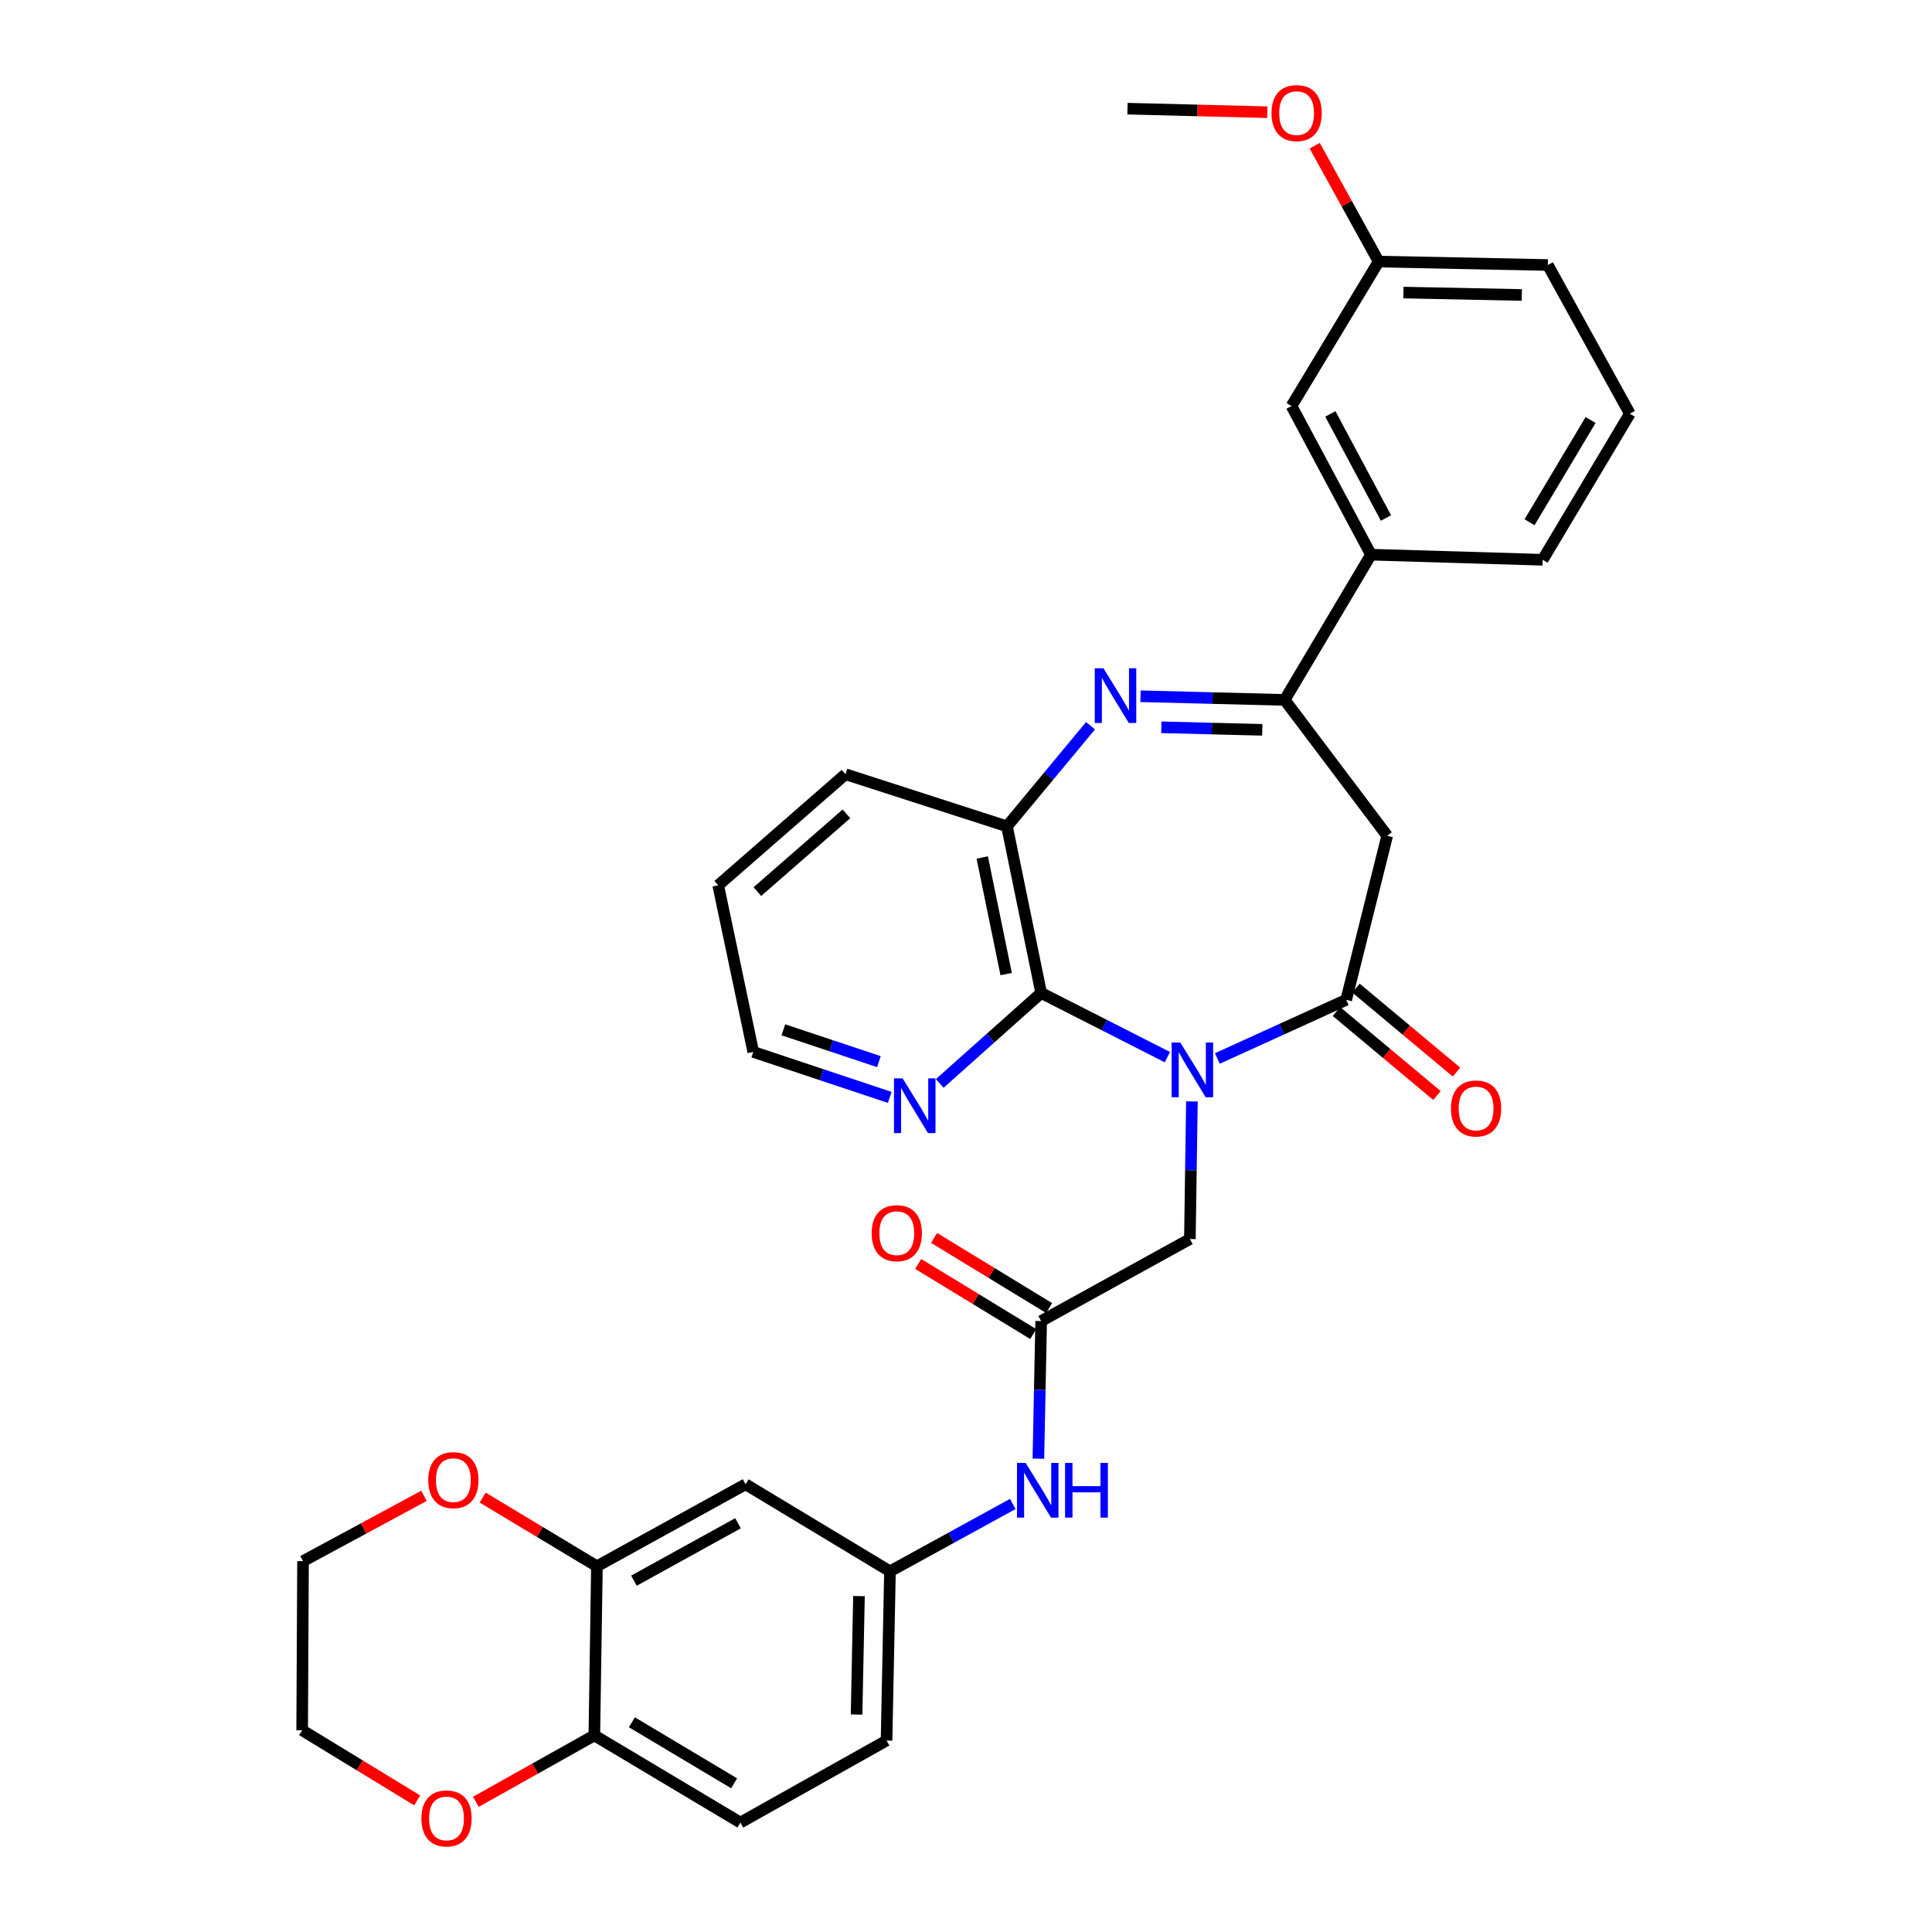 <?xml version='1.0' encoding='iso-8859-1'?>
<svg version='1.1' baseProfile='full'
              xmlns='http://www.w3.org/2000/svg'
                      xmlns:rdkit='http://www.rdkit.org/xml'
                      xmlns:xlink='http://www.w3.org/1999/xlink'
                  xml:space='preserve'
width='1000px' height='1000px' viewBox='0 0 1000 1000'>
<!-- END OF HEADER -->
<rect style='opacity:1.0;fill:#FFFFFF;stroke:none' width='1000' height='1000' x='0' y='0'> </rect>
<path class='bond-0' d='M 630.098,547.867 L 663.447,532.685' style='fill:none;fill-rule:evenodd;stroke:#0000FF;stroke-width:6px;stroke-linecap:butt;stroke-linejoin:miter;stroke-opacity:1' />
<path class='bond-0' d='M 663.447,532.685 L 696.796,517.503' style='fill:none;fill-rule:evenodd;stroke:#000000;stroke-width:6px;stroke-linecap:butt;stroke-linejoin:miter;stroke-opacity:1' />
<path class='bond-2' d='M 604.236,547.174 L 571.571,530.563' style='fill:none;fill-rule:evenodd;stroke:#0000FF;stroke-width:6px;stroke-linecap:butt;stroke-linejoin:miter;stroke-opacity:1' />
<path class='bond-2' d='M 571.571,530.563 L 538.905,513.952' style='fill:none;fill-rule:evenodd;stroke:#000000;stroke-width:6px;stroke-linecap:butt;stroke-linejoin:miter;stroke-opacity:1' />
<path class='bond-6' d='M 616.931,570.101 L 616.406,605.711' style='fill:none;fill-rule:evenodd;stroke:#0000FF;stroke-width:6px;stroke-linecap:butt;stroke-linejoin:miter;stroke-opacity:1' />
<path class='bond-6' d='M 616.406,605.711 L 615.882,641.321' style='fill:none;fill-rule:evenodd;stroke:#000000;stroke-width:6px;stroke-linecap:butt;stroke-linejoin:miter;stroke-opacity:1' />
<path class='bond-4' d='M 696.796,517.503 L 718.007,432.591' style='fill:none;fill-rule:evenodd;stroke:#000000;stroke-width:6px;stroke-linecap:butt;stroke-linejoin:miter;stroke-opacity:1' />
<path class='bond-14' d='M 691.737,523.559 L 717.751,545.294' style='fill:none;fill-rule:evenodd;stroke:#000000;stroke-width:6px;stroke-linecap:butt;stroke-linejoin:miter;stroke-opacity:1' />
<path class='bond-14' d='M 717.751,545.294 L 743.765,567.029' style='fill:none;fill-rule:evenodd;stroke:#FF0000;stroke-width:6px;stroke-linecap:butt;stroke-linejoin:miter;stroke-opacity:1' />
<path class='bond-14' d='M 701.856,511.447 L 727.87,533.182' style='fill:none;fill-rule:evenodd;stroke:#000000;stroke-width:6px;stroke-linecap:butt;stroke-linejoin:miter;stroke-opacity:1' />
<path class='bond-14' d='M 727.87,533.182 L 753.884,554.917' style='fill:none;fill-rule:evenodd;stroke:#FF0000;stroke-width:6px;stroke-linecap:butt;stroke-linejoin:miter;stroke-opacity:1' />
<path class='bond-1' d='M 564.45,375.637 L 542.831,401.681' style='fill:none;fill-rule:evenodd;stroke:#0000FF;stroke-width:6px;stroke-linecap:butt;stroke-linejoin:miter;stroke-opacity:1' />
<path class='bond-1' d='M 542.831,401.681 L 521.211,427.724' style='fill:none;fill-rule:evenodd;stroke:#000000;stroke-width:6px;stroke-linecap:butt;stroke-linejoin:miter;stroke-opacity:1' />
<path class='bond-33' d='M 590.319,360.378 L 627.634,361.323' style='fill:none;fill-rule:evenodd;stroke:#0000FF;stroke-width:6px;stroke-linecap:butt;stroke-linejoin:miter;stroke-opacity:1' />
<path class='bond-33' d='M 627.634,361.323 L 664.95,362.269' style='fill:none;fill-rule:evenodd;stroke:#000000;stroke-width:6px;stroke-linecap:butt;stroke-linejoin:miter;stroke-opacity:1' />
<path class='bond-33' d='M 601.114,376.44 L 627.235,377.101' style='fill:none;fill-rule:evenodd;stroke:#0000FF;stroke-width:6px;stroke-linecap:butt;stroke-linejoin:miter;stroke-opacity:1' />
<path class='bond-33' d='M 627.235,377.101 L 653.355,377.763' style='fill:none;fill-rule:evenodd;stroke:#000000;stroke-width:6px;stroke-linecap:butt;stroke-linejoin:miter;stroke-opacity:1' />
<path class='bond-5' d='M 538.905,513.952 L 521.211,427.724' style='fill:none;fill-rule:evenodd;stroke:#000000;stroke-width:6px;stroke-linecap:butt;stroke-linejoin:miter;stroke-opacity:1' />
<path class='bond-5' d='M 520.79,504.191 L 508.404,443.831' style='fill:none;fill-rule:evenodd;stroke:#000000;stroke-width:6px;stroke-linecap:butt;stroke-linejoin:miter;stroke-opacity:1' />
<path class='bond-10' d='M 538.905,513.952 L 512.652,537.373' style='fill:none;fill-rule:evenodd;stroke:#000000;stroke-width:6px;stroke-linecap:butt;stroke-linejoin:miter;stroke-opacity:1' />
<path class='bond-10' d='M 512.652,537.373 L 486.399,560.794' style='fill:none;fill-rule:evenodd;stroke:#0000FF;stroke-width:6px;stroke-linecap:butt;stroke-linejoin:miter;stroke-opacity:1' />
<path class='bond-3' d='M 664.95,362.269 L 718.007,432.591' style='fill:none;fill-rule:evenodd;stroke:#000000;stroke-width:6px;stroke-linecap:butt;stroke-linejoin:miter;stroke-opacity:1' />
<path class='bond-9' d='M 664.95,362.269 L 709.624,287.098' style='fill:none;fill-rule:evenodd;stroke:#000000;stroke-width:6px;stroke-linecap:butt;stroke-linejoin:miter;stroke-opacity:1' />
<path class='bond-23' d='M 521.211,427.724 L 437.622,400.736' style='fill:none;fill-rule:evenodd;stroke:#000000;stroke-width:6px;stroke-linecap:butt;stroke-linejoin:miter;stroke-opacity:1' />
<path class='bond-7' d='M 615.882,641.321 L 538.905,683.777' style='fill:none;fill-rule:evenodd;stroke:#000000;stroke-width:6px;stroke-linecap:butt;stroke-linejoin:miter;stroke-opacity:1' />
<path class='bond-12' d='M 538.905,683.777 L 538.185,719.391' style='fill:none;fill-rule:evenodd;stroke:#000000;stroke-width:6px;stroke-linecap:butt;stroke-linejoin:miter;stroke-opacity:1' />
<path class='bond-12' d='M 538.185,719.391 L 537.465,755.005' style='fill:none;fill-rule:evenodd;stroke:#0000FF;stroke-width:6px;stroke-linecap:butt;stroke-linejoin:miter;stroke-opacity:1' />
<path class='bond-19' d='M 543.013,677.039 L 513.241,658.889' style='fill:none;fill-rule:evenodd;stroke:#000000;stroke-width:6px;stroke-linecap:butt;stroke-linejoin:miter;stroke-opacity:1' />
<path class='bond-19' d='M 513.241,658.889 L 483.469,640.738' style='fill:none;fill-rule:evenodd;stroke:#FF0000;stroke-width:6px;stroke-linecap:butt;stroke-linejoin:miter;stroke-opacity:1' />
<path class='bond-19' d='M 534.797,690.515 L 505.025,672.365' style='fill:none;fill-rule:evenodd;stroke:#000000;stroke-width:6px;stroke-linecap:butt;stroke-linejoin:miter;stroke-opacity:1' />
<path class='bond-19' d='M 505.025,672.365 L 475.253,654.214' style='fill:none;fill-rule:evenodd;stroke:#FF0000;stroke-width:6px;stroke-linecap:butt;stroke-linejoin:miter;stroke-opacity:1' />
<path class='bond-8' d='M 308.964,810.708 L 385.898,768.251' style='fill:none;fill-rule:evenodd;stroke:#000000;stroke-width:6px;stroke-linecap:butt;stroke-linejoin:miter;stroke-opacity:1' />
<path class='bond-8' d='M 328.13,818.158 L 381.984,788.438' style='fill:none;fill-rule:evenodd;stroke:#000000;stroke-width:6px;stroke-linecap:butt;stroke-linejoin:miter;stroke-opacity:1' />
<path class='bond-16' d='M 308.964,810.708 L 279.397,792.93' style='fill:none;fill-rule:evenodd;stroke:#000000;stroke-width:6px;stroke-linecap:butt;stroke-linejoin:miter;stroke-opacity:1' />
<path class='bond-16' d='M 279.397,792.93 L 249.829,775.152' style='fill:none;fill-rule:evenodd;stroke:#FF0000;stroke-width:6px;stroke-linecap:butt;stroke-linejoin:miter;stroke-opacity:1' />
<path class='bond-35' d='M 308.964,810.708 L 307.632,898.233' style='fill:none;fill-rule:evenodd;stroke:#000000;stroke-width:6px;stroke-linecap:butt;stroke-linejoin:miter;stroke-opacity:1' />
<path class='bond-18' d='M 709.624,287.098 L 668.492,210.147' style='fill:none;fill-rule:evenodd;stroke:#000000;stroke-width:6px;stroke-linecap:butt;stroke-linejoin:miter;stroke-opacity:1' />
<path class='bond-18' d='M 717.374,268.115 L 688.581,214.25' style='fill:none;fill-rule:evenodd;stroke:#000000;stroke-width:6px;stroke-linecap:butt;stroke-linejoin:miter;stroke-opacity:1' />
<path class='bond-25' d='M 709.624,287.098 L 798.483,289.737' style='fill:none;fill-rule:evenodd;stroke:#000000;stroke-width:6px;stroke-linecap:butt;stroke-linejoin:miter;stroke-opacity:1' />
<path class='bond-27' d='M 460.525,568.018 L 425.206,556.246' style='fill:none;fill-rule:evenodd;stroke:#0000FF;stroke-width:6px;stroke-linecap:butt;stroke-linejoin:miter;stroke-opacity:1' />
<path class='bond-27' d='M 425.206,556.246 L 389.887,544.475' style='fill:none;fill-rule:evenodd;stroke:#000000;stroke-width:6px;stroke-linecap:butt;stroke-linejoin:miter;stroke-opacity:1' />
<path class='bond-27' d='M 454.92,549.513 L 430.196,541.273' style='fill:none;fill-rule:evenodd;stroke:#0000FF;stroke-width:6px;stroke-linecap:butt;stroke-linejoin:miter;stroke-opacity:1' />
<path class='bond-27' d='M 430.196,541.273 L 405.473,533.033' style='fill:none;fill-rule:evenodd;stroke:#000000;stroke-width:6px;stroke-linecap:butt;stroke-linejoin:miter;stroke-opacity:1' />
<path class='bond-11' d='M 385.898,768.251 L 460.648,813.321' style='fill:none;fill-rule:evenodd;stroke:#000000;stroke-width:6px;stroke-linecap:butt;stroke-linejoin:miter;stroke-opacity:1' />
<path class='bond-15' d='M 524.213,778.445 L 492.43,795.883' style='fill:none;fill-rule:evenodd;stroke:#0000FF;stroke-width:6px;stroke-linecap:butt;stroke-linejoin:miter;stroke-opacity:1' />
<path class='bond-15' d='M 492.43,795.883 L 460.648,813.321' style='fill:none;fill-rule:evenodd;stroke:#000000;stroke-width:6px;stroke-linecap:butt;stroke-linejoin:miter;stroke-opacity:1' />
<path class='bond-13' d='M 307.632,898.233 L 383.232,943.355' style='fill:none;fill-rule:evenodd;stroke:#000000;stroke-width:6px;stroke-linecap:butt;stroke-linejoin:miter;stroke-opacity:1' />
<path class='bond-13' d='M 327.061,891.449 L 379.981,923.034' style='fill:none;fill-rule:evenodd;stroke:#000000;stroke-width:6px;stroke-linecap:butt;stroke-linejoin:miter;stroke-opacity:1' />
<path class='bond-17' d='M 307.632,898.233 L 276.972,915.425' style='fill:none;fill-rule:evenodd;stroke:#000000;stroke-width:6px;stroke-linecap:butt;stroke-linejoin:miter;stroke-opacity:1' />
<path class='bond-17' d='M 276.972,915.425 L 246.312,932.617' style='fill:none;fill-rule:evenodd;stroke:#FF0000;stroke-width:6px;stroke-linecap:butt;stroke-linejoin:miter;stroke-opacity:1' />
<path class='bond-21' d='M 460.648,813.321 L 458.877,900.899' style='fill:none;fill-rule:evenodd;stroke:#000000;stroke-width:6px;stroke-linecap:butt;stroke-linejoin:miter;stroke-opacity:1' />
<path class='bond-21' d='M 444.602,826.138 L 443.362,887.443' style='fill:none;fill-rule:evenodd;stroke:#000000;stroke-width:6px;stroke-linecap:butt;stroke-linejoin:miter;stroke-opacity:1' />
<path class='bond-28' d='M 219.451,774.244 L 188.147,791.143' style='fill:none;fill-rule:evenodd;stroke:#FF0000;stroke-width:6px;stroke-linecap:butt;stroke-linejoin:miter;stroke-opacity:1' />
<path class='bond-28' d='M 188.147,791.143 L 156.843,808.042' style='fill:none;fill-rule:evenodd;stroke:#000000;stroke-width:6px;stroke-linecap:butt;stroke-linejoin:miter;stroke-opacity:1' />
<path class='bond-29' d='M 215.931,931.876 L 186.163,913.726' style='fill:none;fill-rule:evenodd;stroke:#FF0000;stroke-width:6px;stroke-linecap:butt;stroke-linejoin:miter;stroke-opacity:1' />
<path class='bond-29' d='M 186.163,913.726 L 156.395,895.576' style='fill:none;fill-rule:evenodd;stroke:#000000;stroke-width:6px;stroke-linecap:butt;stroke-linejoin:miter;stroke-opacity:1' />
<path class='bond-22' d='M 668.492,210.147 L 713.588,135.388' style='fill:none;fill-rule:evenodd;stroke:#000000;stroke-width:6px;stroke-linecap:butt;stroke-linejoin:miter;stroke-opacity:1' />
<path class='bond-20' d='M 383.232,943.355 L 458.877,900.899' style='fill:none;fill-rule:evenodd;stroke:#000000;stroke-width:6px;stroke-linecap:butt;stroke-linejoin:miter;stroke-opacity:1' />
<path class='bond-24' d='M 713.588,135.388 L 697.039,105.404' style='fill:none;fill-rule:evenodd;stroke:#000000;stroke-width:6px;stroke-linecap:butt;stroke-linejoin:miter;stroke-opacity:1' />
<path class='bond-24' d='M 697.039,105.404 L 680.49,75.42' style='fill:none;fill-rule:evenodd;stroke:#FF0000;stroke-width:6px;stroke-linecap:butt;stroke-linejoin:miter;stroke-opacity:1' />
<path class='bond-36' d='M 713.588,135.388 L 801.148,137.168' style='fill:none;fill-rule:evenodd;stroke:#000000;stroke-width:6px;stroke-linecap:butt;stroke-linejoin:miter;stroke-opacity:1' />
<path class='bond-36' d='M 726.401,151.435 L 787.693,152.681' style='fill:none;fill-rule:evenodd;stroke:#000000;stroke-width:6px;stroke-linecap:butt;stroke-linejoin:miter;stroke-opacity:1' />
<path class='bond-34' d='M 437.622,400.736 L 371.746,458.229' style='fill:none;fill-rule:evenodd;stroke:#000000;stroke-width:6px;stroke-linecap:butt;stroke-linejoin:miter;stroke-opacity:1' />
<path class='bond-34' d='M 438.119,421.251 L 392.005,461.497' style='fill:none;fill-rule:evenodd;stroke:#000000;stroke-width:6px;stroke-linecap:butt;stroke-linejoin:miter;stroke-opacity:1' />
<path class='bond-31' d='M 655.942,58.079 L 619.761,57.162' style='fill:none;fill-rule:evenodd;stroke:#FF0000;stroke-width:6px;stroke-linecap:butt;stroke-linejoin:miter;stroke-opacity:1' />
<path class='bond-31' d='M 619.761,57.162 L 583.58,56.245' style='fill:none;fill-rule:evenodd;stroke:#000000;stroke-width:6px;stroke-linecap:butt;stroke-linejoin:miter;stroke-opacity:1' />
<path class='bond-26' d='M 798.483,289.737 L 843.605,214.137' style='fill:none;fill-rule:evenodd;stroke:#000000;stroke-width:6px;stroke-linecap:butt;stroke-linejoin:miter;stroke-opacity:1' />
<path class='bond-26' d='M 791.698,270.308 L 823.284,217.388' style='fill:none;fill-rule:evenodd;stroke:#000000;stroke-width:6px;stroke-linecap:butt;stroke-linejoin:miter;stroke-opacity:1' />
<path class='bond-30' d='M 843.605,214.137 L 801.148,137.168' style='fill:none;fill-rule:evenodd;stroke:#000000;stroke-width:6px;stroke-linecap:butt;stroke-linejoin:miter;stroke-opacity:1' />
<path class='bond-32' d='M 389.887,544.475 L 371.746,458.229' style='fill:none;fill-rule:evenodd;stroke:#000000;stroke-width:6px;stroke-linecap:butt;stroke-linejoin:miter;stroke-opacity:1' />
<path class='bond-37' d='M 156.843,808.042 L 156.395,895.576' style='fill:none;fill-rule:evenodd;stroke:#000000;stroke-width:6px;stroke-linecap:butt;stroke-linejoin:miter;stroke-opacity:1' />
<path  class='atom-0' d='M 610.911 539.592
L 620.191 554.592
Q 621.111 556.072, 622.591 558.752
Q 624.071 561.432, 624.151 561.592
L 624.151 539.592
L 627.911 539.592
L 627.911 567.912
L 624.031 567.912
L 614.071 551.512
Q 612.911 549.592, 611.671 547.392
Q 610.471 545.192, 610.111 544.512
L 610.111 567.912
L 606.431 567.912
L 606.431 539.592
L 610.911 539.592
' fill='#0000FF'/>
<path  class='atom-2' d='M 571.129 345.891
L 580.409 360.891
Q 581.329 362.371, 582.809 365.051
Q 584.289 367.731, 584.369 367.891
L 584.369 345.891
L 588.129 345.891
L 588.129 374.211
L 584.249 374.211
L 574.289 357.811
Q 573.129 355.891, 571.889 353.691
Q 570.689 351.491, 570.329 350.811
L 570.329 374.211
L 566.649 374.211
L 566.649 345.891
L 571.129 345.891
' fill='#0000FF'/>
<path  class='atom-11' d='M 467.207 558.172
L 476.487 573.172
Q 477.407 574.652, 478.887 577.332
Q 480.367 580.012, 480.447 580.172
L 480.447 558.172
L 484.207 558.172
L 484.207 586.492
L 480.327 586.492
L 470.367 570.092
Q 469.207 568.172, 467.967 565.972
Q 466.767 563.772, 466.407 563.092
L 466.407 586.492
L 462.727 586.492
L 462.727 558.172
L 467.207 558.172
' fill='#0000FF'/>
<path  class='atom-13' d='M 530.874 757.195
L 540.154 772.195
Q 541.074 773.675, 542.554 776.355
Q 544.034 779.035, 544.114 779.195
L 544.114 757.195
L 547.874 757.195
L 547.874 785.515
L 543.994 785.515
L 534.034 769.115
Q 532.874 767.195, 531.634 764.995
Q 530.434 762.795, 530.074 762.115
L 530.074 785.515
L 526.394 785.515
L 526.394 757.195
L 530.874 757.195
' fill='#0000FF'/>
<path  class='atom-13' d='M 551.274 757.195
L 555.114 757.195
L 555.114 769.235
L 569.594 769.235
L 569.594 757.195
L 573.434 757.195
L 573.434 785.515
L 569.594 785.515
L 569.594 772.435
L 555.114 772.435
L 555.114 785.515
L 551.274 785.515
L 551.274 757.195
' fill='#0000FF'/>
<path  class='atom-15' d='M 751.014 573.745
Q 751.014 566.945, 754.374 563.145
Q 757.734 559.345, 764.014 559.345
Q 770.294 559.345, 773.654 563.145
Q 777.014 566.945, 777.014 573.745
Q 777.014 580.625, 773.614 584.545
Q 770.214 588.425, 764.014 588.425
Q 757.774 588.425, 754.374 584.545
Q 751.014 580.665, 751.014 573.745
M 764.014 585.225
Q 768.334 585.225, 770.654 582.345
Q 773.014 579.425, 773.014 573.745
Q 773.014 568.185, 770.654 565.385
Q 768.334 562.545, 764.014 562.545
Q 759.694 562.545, 757.334 565.345
Q 755.014 568.145, 755.014 573.745
Q 755.014 579.465, 757.334 582.345
Q 759.694 585.225, 764.014 585.225
' fill='#FF0000'/>
<path  class='atom-17' d='M 221.662 766.113
Q 221.662 759.313, 225.022 755.513
Q 228.382 751.713, 234.662 751.713
Q 240.942 751.713, 244.302 755.513
Q 247.662 759.313, 247.662 766.113
Q 247.662 772.993, 244.262 776.913
Q 240.862 780.793, 234.662 780.793
Q 228.422 780.793, 225.022 776.913
Q 221.662 773.033, 221.662 766.113
M 234.662 777.593
Q 238.982 777.593, 241.302 774.713
Q 243.662 771.793, 243.662 766.113
Q 243.662 760.553, 241.302 757.753
Q 238.982 754.913, 234.662 754.913
Q 230.342 754.913, 227.982 757.713
Q 225.662 760.513, 225.662 766.113
Q 225.662 771.833, 227.982 774.713
Q 230.342 777.593, 234.662 777.593
' fill='#FF0000'/>
<path  class='atom-18' d='M 218.119 941.216
Q 218.119 934.416, 221.479 930.616
Q 224.839 926.816, 231.119 926.816
Q 237.399 926.816, 240.759 930.616
Q 244.119 934.416, 244.119 941.216
Q 244.119 948.096, 240.719 952.016
Q 237.319 955.896, 231.119 955.896
Q 224.879 955.896, 221.479 952.016
Q 218.119 948.136, 218.119 941.216
M 231.119 952.696
Q 235.439 952.696, 237.759 949.816
Q 240.119 946.896, 240.119 941.216
Q 240.119 935.656, 237.759 932.856
Q 235.439 930.016, 231.119 930.016
Q 226.799 930.016, 224.439 932.816
Q 222.119 935.616, 222.119 941.216
Q 222.119 946.936, 224.439 949.816
Q 226.799 952.696, 231.119 952.696
' fill='#FF0000'/>
<path  class='atom-20' d='M 451.173 638.297
Q 451.173 631.497, 454.533 627.697
Q 457.893 623.897, 464.173 623.897
Q 470.453 623.897, 473.813 627.697
Q 477.173 631.497, 477.173 638.297
Q 477.173 645.177, 473.773 649.097
Q 470.373 652.977, 464.173 652.977
Q 457.933 652.977, 454.533 649.097
Q 451.173 645.217, 451.173 638.297
M 464.173 649.777
Q 468.493 649.777, 470.813 646.897
Q 473.173 643.977, 473.173 638.297
Q 473.173 632.737, 470.813 629.937
Q 468.493 627.097, 464.173 627.097
Q 459.853 627.097, 457.493 629.897
Q 455.173 632.697, 455.173 638.297
Q 455.173 644.017, 457.493 646.897
Q 459.853 649.777, 464.173 649.777
' fill='#FF0000'/>
<path  class='atom-25' d='M 658.131 58.544
Q 658.131 51.744, 661.491 47.944
Q 664.851 44.144, 671.131 44.144
Q 677.411 44.144, 680.771 47.944
Q 684.131 51.744, 684.131 58.544
Q 684.131 65.424, 680.731 69.344
Q 677.331 73.224, 671.131 73.224
Q 664.891 73.224, 661.491 69.344
Q 658.131 65.464, 658.131 58.544
M 671.131 70.024
Q 675.451 70.024, 677.771 67.144
Q 680.131 64.224, 680.131 58.544
Q 680.131 52.984, 677.771 50.184
Q 675.451 47.344, 671.131 47.344
Q 666.811 47.344, 664.451 50.144
Q 662.131 52.944, 662.131 58.544
Q 662.131 64.264, 664.451 67.144
Q 666.811 70.024, 671.131 70.024
' fill='#FF0000'/>
</svg>
